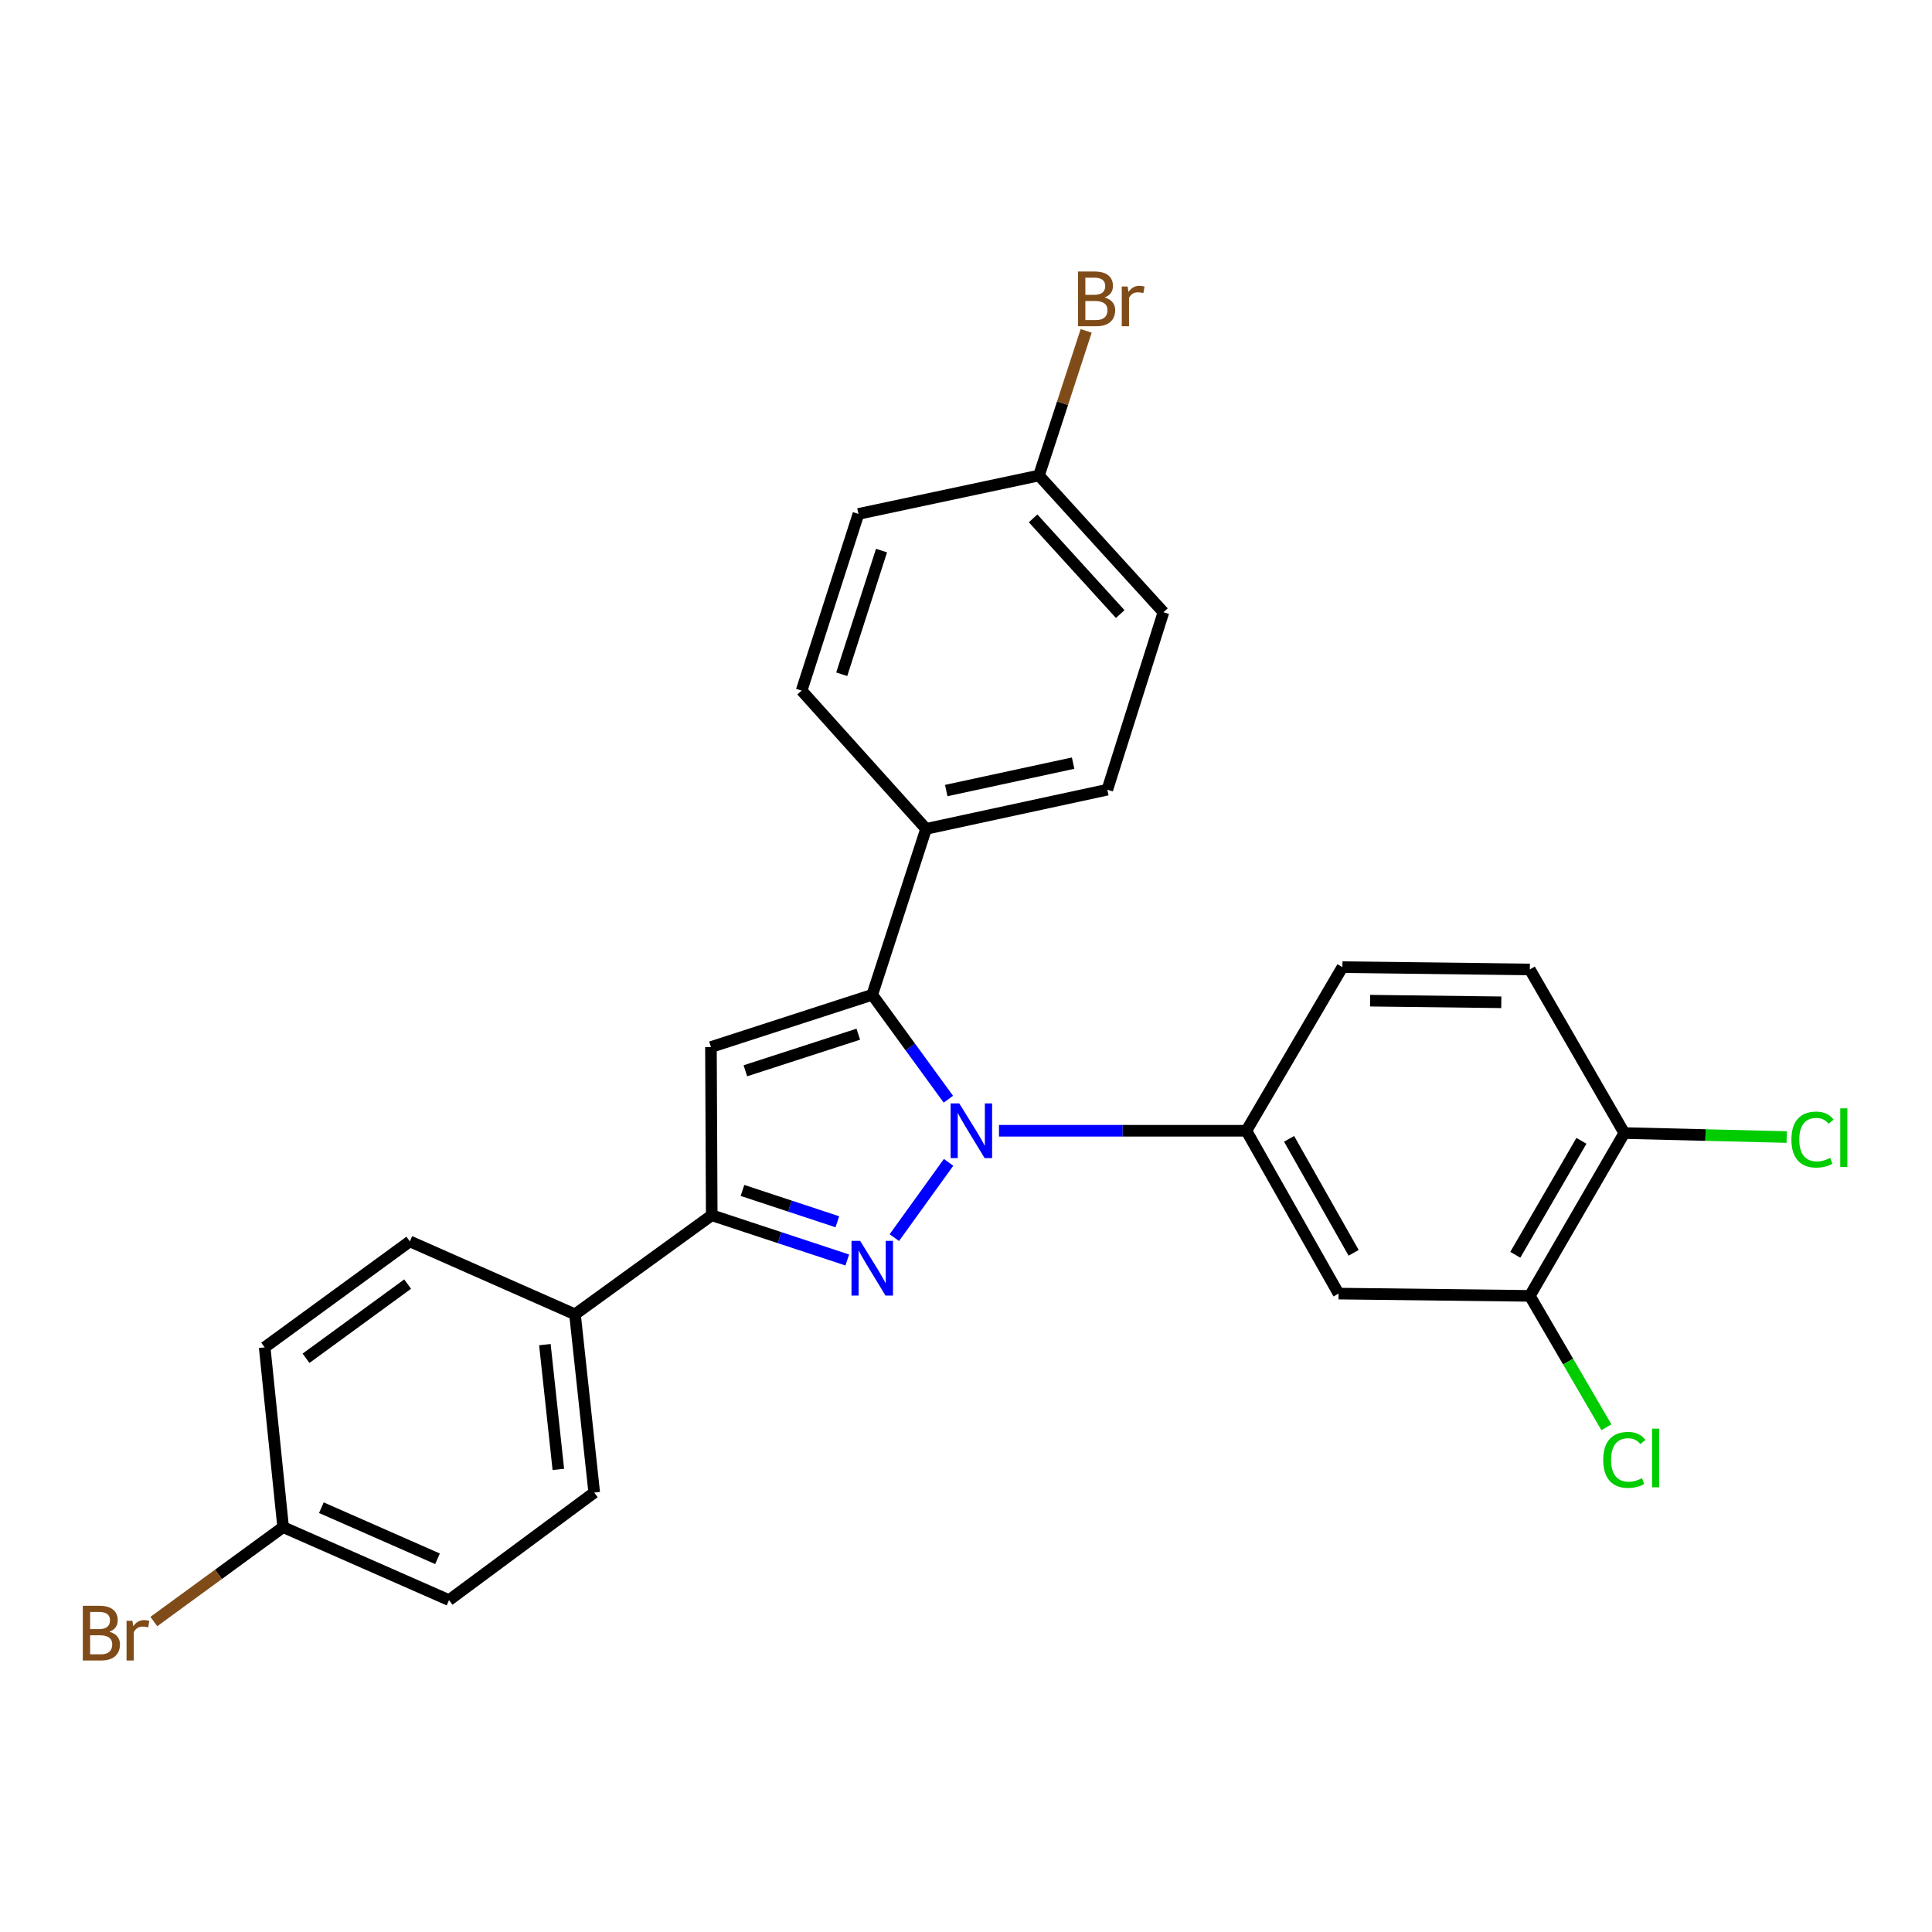 <?xml version='1.0' encoding='iso-8859-1'?>
<svg version='1.1' baseProfile='full'
              xmlns='http://www.w3.org/2000/svg'
                      xmlns:rdkit='http://www.rdkit.org/xml'
                      xmlns:xlink='http://www.w3.org/1999/xlink'
                  xml:space='preserve'
width='1000px' height='1000px' viewBox='0 0 1000 1000'>
<!-- END OF HEADER -->
<rect style='opacity:1.0;fill:#FFFFFF;stroke:none' width='1000' height='1000' x='0' y='0'> </rect>
<path class='bond-0' d='M 490.989,601.631 L 462.903,640.59' style='fill:none;fill-rule:evenodd;stroke:#0000FF;stroke-width:6px;stroke-linecap:butt;stroke-linejoin:miter;stroke-opacity:1' />
<path class='bond-1' d='M 490.869,568.94 L 471.173,541.919' style='fill:none;fill-rule:evenodd;stroke:#0000FF;stroke-width:6px;stroke-linecap:butt;stroke-linejoin:miter;stroke-opacity:1' />
<path class='bond-1' d='M 471.173,541.919 L 451.477,514.899' style='fill:none;fill-rule:evenodd;stroke:#000000;stroke-width:6px;stroke-linecap:butt;stroke-linejoin:miter;stroke-opacity:1' />
<path class='bond-4' d='M 517.076,585.278 L 581.098,585.278' style='fill:none;fill-rule:evenodd;stroke:#0000FF;stroke-width:6px;stroke-linecap:butt;stroke-linejoin:miter;stroke-opacity:1' />
<path class='bond-4' d='M 581.098,585.278 L 645.12,585.278' style='fill:none;fill-rule:evenodd;stroke:#000000;stroke-width:6px;stroke-linecap:butt;stroke-linejoin:miter;stroke-opacity:1' />
<path class='bond-3' d='M 438.55,652.171 L 403.472,640.59' style='fill:none;fill-rule:evenodd;stroke:#0000FF;stroke-width:6px;stroke-linecap:butt;stroke-linejoin:miter;stroke-opacity:1' />
<path class='bond-3' d='M 403.472,640.59 L 368.395,629.009' style='fill:none;fill-rule:evenodd;stroke:#000000;stroke-width:6px;stroke-linecap:butt;stroke-linejoin:miter;stroke-opacity:1' />
<path class='bond-3' d='M 433.413,632.384 L 408.858,624.277' style='fill:none;fill-rule:evenodd;stroke:#0000FF;stroke-width:6px;stroke-linecap:butt;stroke-linejoin:miter;stroke-opacity:1' />
<path class='bond-3' d='M 408.858,624.277 L 384.304,616.17' style='fill:none;fill-rule:evenodd;stroke:#000000;stroke-width:6px;stroke-linecap:butt;stroke-linejoin:miter;stroke-opacity:1' />
<path class='bond-2' d='M 451.477,514.899 L 367.984,541.947' style='fill:none;fill-rule:evenodd;stroke:#000000;stroke-width:6px;stroke-linecap:butt;stroke-linejoin:miter;stroke-opacity:1' />
<path class='bond-2' d='M 444.248,535.299 L 385.803,554.233' style='fill:none;fill-rule:evenodd;stroke:#000000;stroke-width:6px;stroke-linecap:butt;stroke-linejoin:miter;stroke-opacity:1' />
<path class='bond-7' d='M 451.477,514.899 L 479.327,429.02' style='fill:none;fill-rule:evenodd;stroke:#000000;stroke-width:6px;stroke-linecap:butt;stroke-linejoin:miter;stroke-opacity:1' />
<path class='bond-26' d='M 367.984,541.947 L 368.395,629.009' style='fill:none;fill-rule:evenodd;stroke:#000000;stroke-width:6px;stroke-linecap:butt;stroke-linejoin:miter;stroke-opacity:1' />
<path class='bond-8' d='M 368.395,629.009 L 297.615,680.3' style='fill:none;fill-rule:evenodd;stroke:#000000;stroke-width:6px;stroke-linecap:butt;stroke-linejoin:miter;stroke-opacity:1' />
<path class='bond-5' d='M 645.12,585.278 L 692.841,669.563' style='fill:none;fill-rule:evenodd;stroke:#000000;stroke-width:6px;stroke-linecap:butt;stroke-linejoin:miter;stroke-opacity:1' />
<path class='bond-5' d='M 667.228,589.456 L 700.633,648.456' style='fill:none;fill-rule:evenodd;stroke:#000000;stroke-width:6px;stroke-linecap:butt;stroke-linejoin:miter;stroke-opacity:1' />
<path class='bond-10' d='M 645.12,585.278 L 694.826,500.592' style='fill:none;fill-rule:evenodd;stroke:#000000;stroke-width:6px;stroke-linecap:butt;stroke-linejoin:miter;stroke-opacity:1' />
<path class='bond-6' d='M 692.841,669.563 L 791.834,670.746' style='fill:none;fill-rule:evenodd;stroke:#000000;stroke-width:6px;stroke-linecap:butt;stroke-linejoin:miter;stroke-opacity:1' />
<path class='bond-16' d='M 791.834,670.746 L 811.656,704.754' style='fill:none;fill-rule:evenodd;stroke:#000000;stroke-width:6px;stroke-linecap:butt;stroke-linejoin:miter;stroke-opacity:1' />
<path class='bond-16' d='M 811.656,704.754 L 831.478,738.762' style='fill:none;fill-rule:evenodd;stroke:#00CC00;stroke-width:6px;stroke-linecap:butt;stroke-linejoin:miter;stroke-opacity:1' />
<path class='bond-27' d='M 791.834,670.746 L 840.739,586.471' style='fill:none;fill-rule:evenodd;stroke:#000000;stroke-width:6px;stroke-linecap:butt;stroke-linejoin:miter;stroke-opacity:1' />
<path class='bond-27' d='M 784.311,649.482 L 818.544,590.489' style='fill:none;fill-rule:evenodd;stroke:#000000;stroke-width:6px;stroke-linecap:butt;stroke-linejoin:miter;stroke-opacity:1' />
<path class='bond-12' d='M 479.327,429.02 L 573.147,408.748' style='fill:none;fill-rule:evenodd;stroke:#000000;stroke-width:6px;stroke-linecap:butt;stroke-linejoin:miter;stroke-opacity:1' />
<path class='bond-12' d='M 489.772,409.187 L 555.446,394.996' style='fill:none;fill-rule:evenodd;stroke:#000000;stroke-width:6px;stroke-linecap:butt;stroke-linejoin:miter;stroke-opacity:1' />
<path class='bond-13' d='M 479.327,429.02 L 414.913,357.447' style='fill:none;fill-rule:evenodd;stroke:#000000;stroke-width:6px;stroke-linecap:butt;stroke-linejoin:miter;stroke-opacity:1' />
<path class='bond-14' d='M 297.615,680.3 L 307.569,772.545' style='fill:none;fill-rule:evenodd;stroke:#000000;stroke-width:6px;stroke-linecap:butt;stroke-linejoin:miter;stroke-opacity:1' />
<path class='bond-14' d='M 282.028,695.98 L 288.996,760.551' style='fill:none;fill-rule:evenodd;stroke:#000000;stroke-width:6px;stroke-linecap:butt;stroke-linejoin:miter;stroke-opacity:1' />
<path class='bond-15' d='M 297.615,680.3 L 212.137,642.543' style='fill:none;fill-rule:evenodd;stroke:#000000;stroke-width:6px;stroke-linecap:butt;stroke-linejoin:miter;stroke-opacity:1' />
<path class='bond-9' d='M 840.739,586.471 L 791.834,501.785' style='fill:none;fill-rule:evenodd;stroke:#000000;stroke-width:6px;stroke-linecap:butt;stroke-linejoin:miter;stroke-opacity:1' />
<path class='bond-19' d='M 840.739,586.471 L 882.765,587.5' style='fill:none;fill-rule:evenodd;stroke:#000000;stroke-width:6px;stroke-linecap:butt;stroke-linejoin:miter;stroke-opacity:1' />
<path class='bond-19' d='M 882.765,587.5 L 924.791,588.53' style='fill:none;fill-rule:evenodd;stroke:#00CC00;stroke-width:6px;stroke-linecap:butt;stroke-linejoin:miter;stroke-opacity:1' />
<path class='bond-11' d='M 694.826,500.592 L 791.834,501.785' style='fill:none;fill-rule:evenodd;stroke:#000000;stroke-width:6px;stroke-linecap:butt;stroke-linejoin:miter;stroke-opacity:1' />
<path class='bond-11' d='M 709.166,517.949 L 777.072,518.784' style='fill:none;fill-rule:evenodd;stroke:#000000;stroke-width:6px;stroke-linecap:butt;stroke-linejoin:miter;stroke-opacity:1' />
<path class='bond-22' d='M 573.147,408.748 L 602.19,316.894' style='fill:none;fill-rule:evenodd;stroke:#000000;stroke-width:6px;stroke-linecap:butt;stroke-linejoin:miter;stroke-opacity:1' />
<path class='bond-23' d='M 414.913,357.447 L 444.329,266.004' style='fill:none;fill-rule:evenodd;stroke:#000000;stroke-width:6px;stroke-linecap:butt;stroke-linejoin:miter;stroke-opacity:1' />
<path class='bond-23' d='M 435.68,348.992 L 456.271,284.981' style='fill:none;fill-rule:evenodd;stroke:#000000;stroke-width:6px;stroke-linecap:butt;stroke-linejoin:miter;stroke-opacity:1' />
<path class='bond-21' d='M 307.569,772.545 L 232.418,828.216' style='fill:none;fill-rule:evenodd;stroke:#000000;stroke-width:6px;stroke-linecap:butt;stroke-linejoin:miter;stroke-opacity:1' />
<path class='bond-20' d='M 212.137,642.543 L 136.995,697.394' style='fill:none;fill-rule:evenodd;stroke:#000000;stroke-width:6px;stroke-linecap:butt;stroke-linejoin:miter;stroke-opacity:1' />
<path class='bond-20' d='M 210.994,664.647 L 158.395,703.042' style='fill:none;fill-rule:evenodd;stroke:#000000;stroke-width:6px;stroke-linecap:butt;stroke-linejoin:miter;stroke-opacity:1' />
<path class='bond-17' d='M 537.767,246.124 L 444.329,266.004' style='fill:none;fill-rule:evenodd;stroke:#000000;stroke-width:6px;stroke-linecap:butt;stroke-linejoin:miter;stroke-opacity:1' />
<path class='bond-25' d='M 537.767,246.124 L 549.982,208.689' style='fill:none;fill-rule:evenodd;stroke:#000000;stroke-width:6px;stroke-linecap:butt;stroke-linejoin:miter;stroke-opacity:1' />
<path class='bond-25' d='M 549.982,208.689 L 562.197,171.254' style='fill:none;fill-rule:evenodd;stroke:#7F4C19;stroke-width:6px;stroke-linecap:butt;stroke-linejoin:miter;stroke-opacity:1' />
<path class='bond-28' d='M 537.767,246.124 L 602.19,316.894' style='fill:none;fill-rule:evenodd;stroke:#000000;stroke-width:6px;stroke-linecap:butt;stroke-linejoin:miter;stroke-opacity:1' />
<path class='bond-28' d='M 534.726,268.304 L 579.823,317.843' style='fill:none;fill-rule:evenodd;stroke:#000000;stroke-width:6px;stroke-linecap:butt;stroke-linejoin:miter;stroke-opacity:1' />
<path class='bond-18' d='M 146.549,790.44 L 136.995,697.394' style='fill:none;fill-rule:evenodd;stroke:#000000;stroke-width:6px;stroke-linecap:butt;stroke-linejoin:miter;stroke-opacity:1' />
<path class='bond-24' d='M 146.549,790.44 L 113.086,814.872' style='fill:none;fill-rule:evenodd;stroke:#000000;stroke-width:6px;stroke-linecap:butt;stroke-linejoin:miter;stroke-opacity:1' />
<path class='bond-24' d='M 113.086,814.872 L 79.624,839.304' style='fill:none;fill-rule:evenodd;stroke:#7F4C19;stroke-width:6px;stroke-linecap:butt;stroke-linejoin:miter;stroke-opacity:1' />
<path class='bond-29' d='M 146.549,790.44 L 232.418,828.216' style='fill:none;fill-rule:evenodd;stroke:#000000;stroke-width:6px;stroke-linecap:butt;stroke-linejoin:miter;stroke-opacity:1' />
<path class='bond-29' d='M 166.347,780.382 L 226.456,806.825' style='fill:none;fill-rule:evenodd;stroke:#000000;stroke-width:6px;stroke-linecap:butt;stroke-linejoin:miter;stroke-opacity:1' />
<path  class='atom-0' d='M 496.518 571.118
L 505.798 586.118
Q 506.718 587.598, 508.198 590.278
Q 509.678 592.958, 509.758 593.118
L 509.758 571.118
L 513.518 571.118
L 513.518 599.438
L 509.638 599.438
L 499.678 583.038
Q 498.518 581.118, 497.278 578.918
Q 496.078 576.718, 495.718 576.038
L 495.718 599.438
L 492.038 599.438
L 492.038 571.118
L 496.518 571.118
' fill='#0000FF'/>
<path  class='atom-1' d='M 445.217 642.279
L 454.497 657.279
Q 455.417 658.759, 456.897 661.439
Q 458.377 664.119, 458.457 664.279
L 458.457 642.279
L 462.217 642.279
L 462.217 670.599
L 458.337 670.599
L 448.377 654.199
Q 447.217 652.279, 445.977 650.079
Q 444.777 647.879, 444.417 647.199
L 444.417 670.599
L 440.737 670.599
L 440.737 642.279
L 445.217 642.279
' fill='#0000FF'/>
<path  class='atom-17' d='M 829.819 755.63
Q 829.819 748.59, 833.099 744.91
Q 836.419 741.19, 842.699 741.19
Q 848.539 741.19, 851.659 745.31
L 849.019 747.47
Q 846.739 744.47, 842.699 744.47
Q 838.419 744.47, 836.139 747.35
Q 833.899 750.19, 833.899 755.63
Q 833.899 761.23, 836.219 764.11
Q 838.579 766.99, 843.139 766.99
Q 846.259 766.99, 849.899 765.11
L 851.019 768.11
Q 849.539 769.07, 847.299 769.63
Q 845.059 770.19, 842.579 770.19
Q 836.419 770.19, 833.099 766.43
Q 829.819 762.67, 829.819 755.63
' fill='#00CC00'/>
<path  class='atom-17' d='M 855.099 739.47
L 858.779 739.47
L 858.779 769.83
L 855.099 769.83
L 855.099 739.47
' fill='#00CC00'/>
<path  class='atom-20' d='M 927.227 589.837
Q 927.227 582.797, 930.507 579.117
Q 933.827 575.397, 940.107 575.397
Q 945.947 575.397, 949.067 579.517
L 946.427 581.677
Q 944.147 578.677, 940.107 578.677
Q 935.827 578.677, 933.547 581.557
Q 931.307 584.397, 931.307 589.837
Q 931.307 595.437, 933.627 598.317
Q 935.987 601.197, 940.547 601.197
Q 943.667 601.197, 947.307 599.317
L 948.427 602.317
Q 946.947 603.277, 944.707 603.837
Q 942.467 604.397, 939.987 604.397
Q 933.827 604.397, 930.507 600.637
Q 927.227 596.877, 927.227 589.837
' fill='#00CC00'/>
<path  class='atom-20' d='M 952.507 573.677
L 956.187 573.677
L 956.187 604.037
L 952.507 604.037
L 952.507 573.677
' fill='#00CC00'/>
<path  class='atom-25' d='M 56.617 844.59
Q 59.337 845.35, 60.697 847.03
Q 62.097 848.67, 62.097 851.11
Q 62.097 855.03, 59.578 857.27
Q 57.097 859.47, 52.377 859.47
L 42.858 859.47
L 42.858 831.15
L 51.218 831.15
Q 56.057 831.15, 58.498 833.11
Q 60.938 835.07, 60.938 838.67
Q 60.938 842.95, 56.617 844.59
M 46.657 834.35
L 46.657 843.23
L 51.218 843.23
Q 54.017 843.23, 55.458 842.11
Q 56.938 840.95, 56.938 838.67
Q 56.938 834.35, 51.218 834.35
L 46.657 834.35
M 52.377 856.27
Q 55.138 856.27, 56.617 854.95
Q 58.097 853.63, 58.097 851.11
Q 58.097 848.79, 56.458 847.63
Q 54.858 846.43, 51.778 846.43
L 46.657 846.43
L 46.657 856.27
L 52.377 856.27
' fill='#7F4C19'/>
<path  class='atom-25' d='M 68.537 838.91
L 68.978 841.75
Q 71.138 838.55, 74.657 838.55
Q 75.778 838.55, 77.297 838.95
L 76.698 842.31
Q 74.978 841.91, 74.017 841.91
Q 72.338 841.91, 71.218 842.59
Q 70.138 843.23, 69.257 844.79
L 69.257 859.47
L 65.498 859.47
L 65.498 838.91
L 68.537 838.91
' fill='#7F4C19'/>
<path  class='atom-26' d='M 571.742 153.97
Q 574.462 154.73, 575.822 156.41
Q 577.222 158.05, 577.222 160.49
Q 577.222 164.41, 574.702 166.65
Q 572.222 168.85, 567.502 168.85
L 557.982 168.85
L 557.982 140.53
L 566.342 140.53
Q 571.182 140.53, 573.622 142.49
Q 576.062 144.45, 576.062 148.05
Q 576.062 152.33, 571.742 153.97
M 561.782 143.73
L 561.782 152.61
L 566.342 152.61
Q 569.142 152.61, 570.582 151.49
Q 572.062 150.33, 572.062 148.05
Q 572.062 143.73, 566.342 143.73
L 561.782 143.73
M 567.502 165.65
Q 570.262 165.65, 571.742 164.33
Q 573.222 163.01, 573.222 160.49
Q 573.222 158.17, 571.582 157.01
Q 569.982 155.81, 566.902 155.81
L 561.782 155.81
L 561.782 165.65
L 567.502 165.65
' fill='#7F4C19'/>
<path  class='atom-26' d='M 583.662 148.29
L 584.102 151.13
Q 586.262 147.93, 589.782 147.93
Q 590.902 147.93, 592.422 148.33
L 591.822 151.69
Q 590.102 151.29, 589.142 151.29
Q 587.462 151.29, 586.342 151.97
Q 585.262 152.61, 584.382 154.17
L 584.382 168.85
L 580.622 168.85
L 580.622 148.29
L 583.662 148.29
' fill='#7F4C19'/>
</svg>

